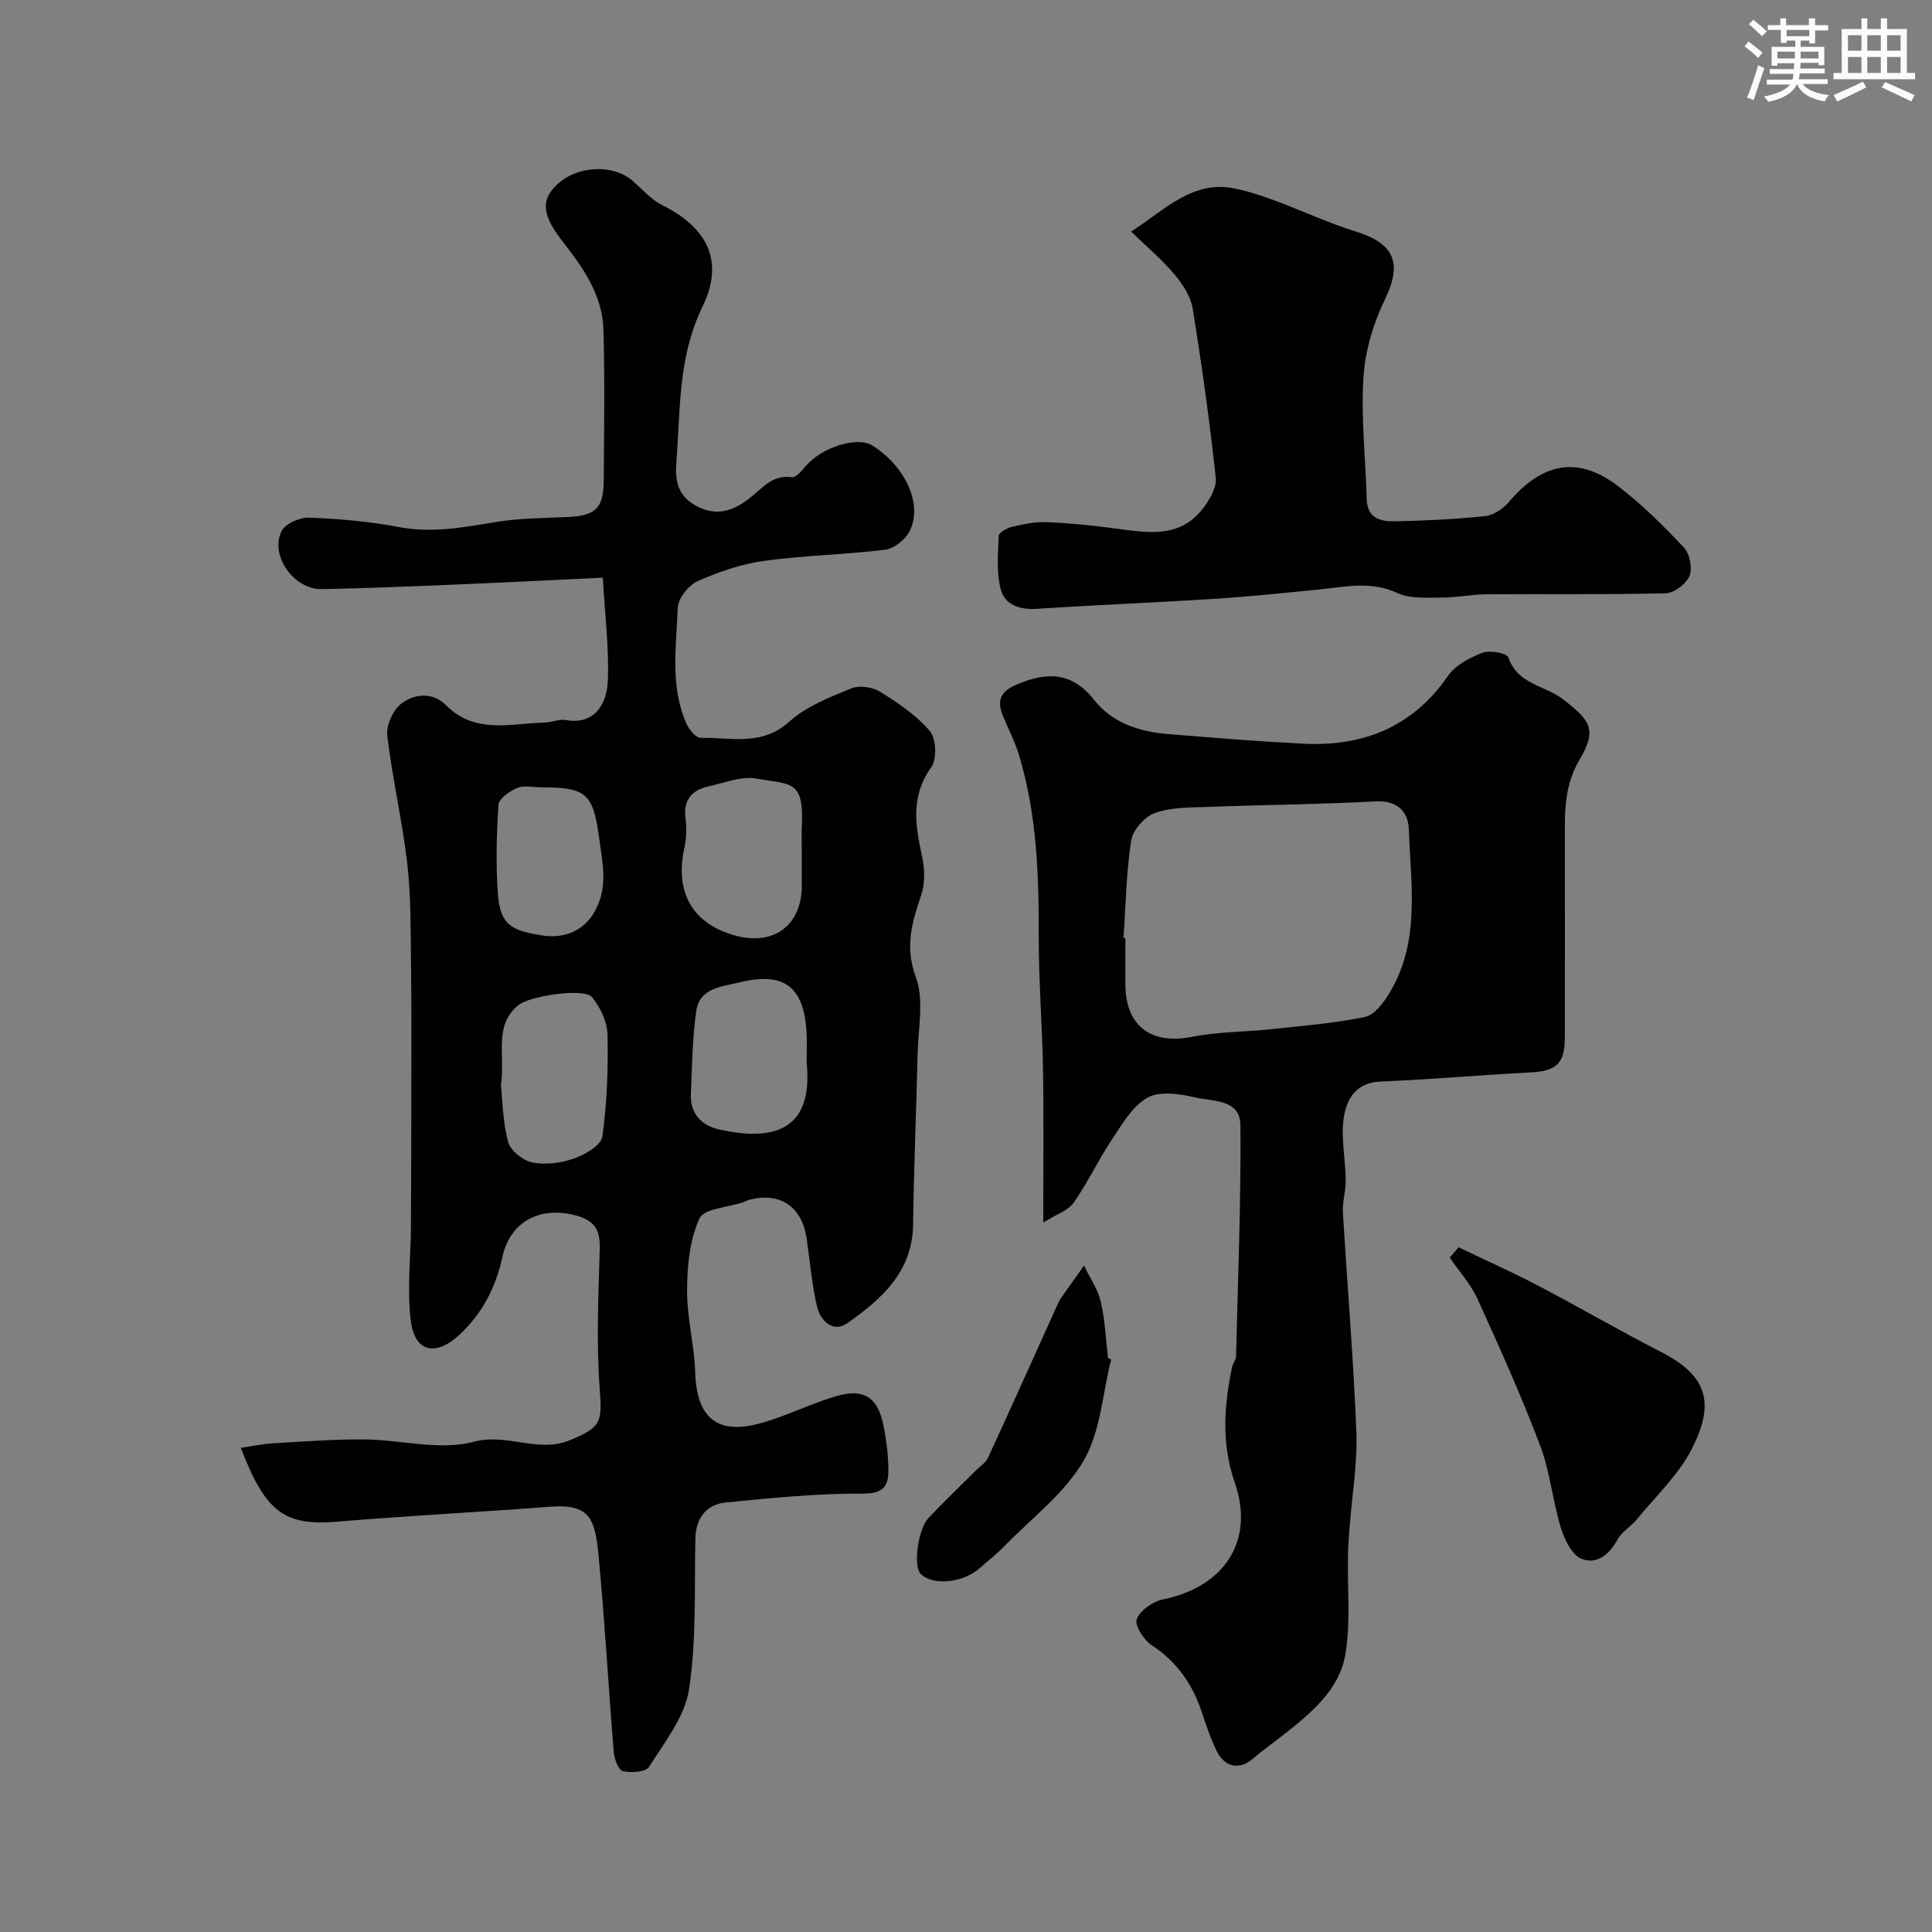 <svg enable-background="new 0 0 400 400" viewBox="0 0 400 400" xmlns="http://www.w3.org/2000/svg"><rect x="0" y="0" width="400" height="400" fill="#808080" stroke="none"/><g fill="#010103"><path d="m49.86 299.76c2.33-.34 4.47-.81 6.63-.94 6.3-.36 12.61-.86 18.91-.8 7.6.06 15.66 2.36 22.66.49 7.01-1.87 13.3 2.42 19.96-.34 6.42-2.66 6.66-3.7 6.16-10.39-.72-9.63-.31-19.37-.01-29.05.12-3.85-.83-5.93-4.79-7.04-7.44-2.08-13.76 1.14-15.36 8.54-1.35 6.25-4.14 11.66-8.81 16.04-4.97 4.66-9.34 3.73-10.16-2.84-.81-6.41-.01-13.01.03-19.53.05-9.2.07-18.41.08-27.61.01-8.82.06-17.64-.06-26.46-.1-6.99.02-14.03-.77-20.95-1.02-8.88-3.08-17.64-4.15-26.51-.25-2.1 1.08-5.19 2.73-6.55 2.74-2.25 6.67-2.58 9.37.14 6.12 6.15 13.47 3.81 20.54 3.63 1.46-.04 2.98-.77 4.35-.51 5.21.97 8.46-2.43 8.68-8.25.26-6.8-.62-13.65-1.05-21.23-10.74.51-20.3 1-29.87 1.4-9.43.39-18.86.79-28.3.97-5.77.11-10.82-6.96-8.34-11.99.76-1.55 3.75-2.88 5.67-2.81 6.21.24 12.47.78 18.58 1.94 6.81 1.3 13.27.11 19.9-1 5.01-.84 10.17-.84 15.27-1.08 5.49-.26 7.24-1.83 7.28-7.33.08-10.5.25-21-.06-31.49-.21-7.16-4.23-12.83-8.5-18.29-4.23-5.42-4.45-8.48-1.17-11.64 4.18-4.03 11.69-4.39 15.76-.8 1.97 1.74 3.79 3.84 6.07 4.98 10.79 5.38 12.31 12.91 8.37 21-5.11 10.48-4.57 21.32-5.42 32.18-.29 3.73.13 6.96 4.16 9.12 4.29 2.31 7.76.87 10.89-1.53 2.74-2.1 4.74-5.02 8.89-4.43.85.12 2.08-1.44 2.93-2.41 3.43-3.88 10.62-6.09 13.72-4.14 6.84 4.31 10.48 12.18 7.7 17.73-.87 1.74-3.21 3.6-5.07 3.83-8.32 1.04-16.75 1.16-25.05 2.31-4.72.65-9.43 2.27-13.8 4.22-1.88.84-4.02 3.58-4.09 5.53-.29 8.02-1.64 16.24 1.81 23.97.54 1.22 1.96 2.95 2.94 2.93 6.23-.14 12.64 1.81 18.33-3.35 3.5-3.17 8.32-5.03 12.79-6.88 1.67-.69 4.42-.32 6 .66 3.73 2.32 7.54 4.88 10.33 8.17 1.32 1.56 1.49 5.82.29 7.48-4.35 6.03-3.29 12.09-1.89 18.53.55 2.54.62 5.54-.2 7.96-1.9 5.64-3.44 10.67-1.1 16.99 1.74 4.7.48 10.54.36 15.87-.26 11.77-.79 23.53-.93 35.3-.12 9.84-6.55 15.45-13.56 20.42-3.01 2.13-5.66-.46-6.36-3.51-1.06-4.59-1.43-9.33-2.13-14.01-.97-6.57-5.43-9.61-11.77-8.03-.47.12-.91.39-1.37.55-3.14 1.07-8.11 1.29-9.05 3.35-2.01 4.42-2.53 9.78-2.56 14.76-.04 5.69 1.49 11.38 1.68 17.1.33 9.44 4.53 13.05 13.66 10.5 5.29-1.48 10.27-4.02 15.54-5.57 5.66-1.67 8.57.21 9.75 5.91.63 3.03 1.01 6.17 1.05 9.26.04 3.18-.78 5.01-5.15 5-9.51-.03-19.04.88-28.52 1.85-3.98.41-6.2 3.15-6.29 7.48-.23 10.43.25 21-1.32 31.24-.87 5.66-5.07 10.91-8.27 16.02-.68 1.08-3.7 1.27-5.42.88-.9-.2-1.77-2.5-1.89-3.92-1.12-13.62-1.85-27.27-3.16-40.87-.73-7.56-1.86-10.58-10-9.96-14.62 1.12-29.27 1.85-43.89 3.08-11 .94-14.98-1.73-20.16-15.27zm116.14-122.84c0-1.99-.08-3.99.01-5.98.45-9.52-2.28-8.47-9.35-9.74-3.14-.56-6.69.88-10 1.62-3.52.79-5.25 2.9-4.72 6.75.26 1.93.18 4.02-.24 5.92-2.06 9.33 1.72 15.88 10.73 18.26 7.87 2.08 13.56-2.26 13.57-10.36 0-2.15 0-4.31 0-6.47zm-62.29 47.77c.33 3.04.37 7.54 1.5 11.75.49 1.8 3.09 3.86 5.03 4.24 2.75.53 5.95.12 8.63-.83 2.28-.81 5.59-2.73 5.84-4.52.97-6.96 1.23-14.08 1.07-21.12-.06-2.64-1.47-5.65-3.19-7.74-1.67-2.04-12.96-.21-15.18 1.57-5.27 4.22-2.76 10.07-3.7 16.65zm63.29-5.15c0-1.99.11-3.99-.02-5.98-.61-9.43-4.77-12.4-13.91-10.16-3.76.92-8.24 1.13-8.92 5.94-.8 5.68-.87 11.47-1.11 17.22-.17 3.98 2.2 6.45 5.77 7.26 11.56 2.62 19.59.07 18.2-13.78-.02-.17-.01-.34-.01-.5zm-54.97-56.53c-1.66 0-3.52-.47-4.93.12-1.57.66-3.8 2.21-3.89 3.5-.42 6.14-.57 12.35-.12 18.49.48 6.61 3.06 7.5 8.91 8.52 3.91.68 8.61-.26 11.23-5.11 2.7-5 1.52-9.74.85-14.78-1.26-9.41-2.55-10.75-12.05-10.74z"/><path d="m215.99 253.12c0-11.4.13-21.41-.04-31.42-.15-9.27-.91-18.53-.89-27.8.03-12.72-.38-25.35-4.1-37.62-.84-2.78-2.24-5.4-3.33-8.11-1.22-3.04-.62-4.94 2.77-6.4 6.3-2.72 11.51-2.72 16.16 3.17 3.73 4.72 9.25 6.53 15.1 7.02 9.35.78 18.71 1.53 28.08 2.01 12.43.64 22.69-3.39 30.05-14.03 1.54-2.23 4.52-3.79 7.16-4.8 1.52-.58 5.07.1 5.36.99 1.84 5.55 7.5 5.75 11.19 8.57 5.86 4.48 7.2 6.38 3.53 12.58-3.01 5.1-3.07 10.2-3.05 15.61.03 14 .03 28 0 42-.01 5.32-1.8 6.88-7.12 7.15-10.37.53-20.71 1.45-31.08 1.89-5.12.22-7.03 3.71-7.58 7.56-.59 4.17.36 8.54.42 12.83.03 2.24-.71 4.5-.58 6.71.89 15.14 2.19 30.27 2.78 45.42.25 6.52-.89 13.1-1.39 19.65-.15 1.97-.31 3.94-.35 5.91-.14 6.86.59 13.85-.54 20.53-1.23 7.26-6.99 12.03-12.59 16.46-2.18 1.73-4.47 3.33-6.57 5.14-2.64 2.27-5.69 1.88-7.38-1.44-1.32-2.59-2.24-5.4-3.16-8.17-1.93-5.78-5.11-10.46-10.36-13.88-1.64-1.07-3.61-4.12-3.13-5.4.69-1.83 3.33-3.69 5.42-4.11 12.48-2.52 19.1-11.91 14.9-24.1-2.85-8.28-2.23-15.95-.59-23.98.16-.79.81-1.52.83-2.29.39-15.93 1.03-31.87.91-47.8-.04-5.5-5.89-4.91-9.54-5.79-3.15-.76-7.3-1.32-9.79.12-3.13 1.81-5.26 5.6-7.4 8.82-2.78 4.18-4.92 8.79-7.8 12.88-1.14 1.63-3.54 2.38-6.3 4.12zm16.62-58.93c.13.01.26.02.39.03v9.5c0 8.77 5.34 12.65 13.97 10.92 5.27-1.06 10.77-.97 16.15-1.55 6.52-.7 13.08-1.22 19.48-2.54 1.96-.4 3.83-2.93 5.04-4.91 6.49-10.66 4.44-22.49 4.04-33.99-.13-3.71-2.46-5.98-7.01-5.73-11.42.62-22.86.7-34.29 1.13-3.77.14-7.73.05-11.2 1.24-2.12.73-4.62 3.51-4.97 5.69-1.04 6.64-1.13 13.45-1.6 20.21z"/><path d="m234.19 47.95c7.23-4.7 12.81-10.72 21.53-8.91 2.83.59 5.61 1.51 8.32 2.52 5.6 2.08 11.05 4.64 16.74 6.4 7.99 2.48 9.53 6.63 6 13.92-2.42 4.99-4.14 10.71-4.49 16.21-.54 8.36.45 16.82.67 25.24.1 3.91 2.82 4.65 5.7 4.6 6.27-.12 12.55-.42 18.78-1.07 1.74-.18 3.75-1.49 4.93-2.89 6.85-8.16 14.28-9.64 22.48-3.44 4.99 3.77 9.48 8.27 13.79 12.84 1.21 1.28 1.8 4.27 1.15 5.85-.67 1.65-3.16 3.57-4.9 3.61-12.36.31-24.73.12-37.1.21-3.11.02-6.22.69-9.33.68-3.08-.01-6.53.29-9.16-.94-5.38-2.52-10.57-1.31-15.91-.77-7.19.73-14.38 1.48-21.59 1.95-12.36.79-24.74 1.28-37.09 2.09-3.61.24-6.7-.81-7.54-4.12-.89-3.49-.55-7.33-.39-11 .03-.67 1.65-1.59 2.67-1.83 2.33-.55 4.76-1.1 7.13-1 4.76.19 9.52.67 14.24 1.3 6.58.87 13.28 2.18 18.14-4 1.42-1.81 2.97-4.42 2.75-6.48-1.26-11.72-2.89-23.4-4.78-35.04-.41-2.52-2.09-5.07-3.79-7.1-2.55-3.03-5.62-5.6-8.95-8.83z"/><path d="m301.99 258.24c5.45 2.62 10.99 5.08 16.34 7.88 8.6 4.51 17.01 9.4 25.65 13.83 9.94 5.09 10.86 10.9 6.37 19.88-2.72 5.43-7.47 9.86-11.39 14.66-1.26 1.54-3.19 2.63-4.11 4.32-1.73 3.18-4.46 5.21-7.5 3.88-2.01-.88-3.48-4.07-4.23-6.52-1.7-5.58-2.22-11.56-4.28-16.97-3.89-10.25-8.39-20.29-12.94-30.27-1.41-3.09-3.81-5.72-5.75-8.57.61-.7 1.23-1.41 1.84-2.12z"/><path d="m230.05 281.47c-1.78 7.06-2.18 14.93-5.71 20.97-3.91 6.71-10.64 11.79-16.21 17.5-1.72 1.76-3.65 3.32-5.52 4.91-3.5 2.97-9.73 3.44-12.04.94-1.51-1.63-.52-9.22 1.7-11.55 3.21-3.37 6.57-6.6 9.86-9.89.82-.82 1.95-1.51 2.41-2.5 4.92-10.69 9.73-21.42 14.58-32.14.14-.3.29-.6.48-.87 1.6-2.27 3.22-4.54 4.83-6.81 1.19 2.47 2.84 4.82 3.46 7.43.9 3.8 1.05 7.78 1.51 11.68.22.12.44.23.65.33z"/></g><path d="m361.2 9.6.8-1c.9.7 1.9 1.4 2.9 2.3l-.9 1.1c-1-1-2-1.8-2.8-2.4zm.5 10.6c.9-2.1 1.6-4.3 2.3-6.7.4.2.8.4 1.3.6-.7 2.1-1.5 4.3-2.2 6.6zm.4-15.2.9-.9c1 .8 2 1.6 2.8 2.4l-1 1c-.9-.9-1.8-1.7-2.7-2.5zm12.5-1.2h1.2v1.4h2.7v1.1h-2.7v2.7h-1.2v-.6h-1.8v1.3h4.9v3.8h-1.2v-.5h-3.7c0 .4-.1.9-.1 1.2h5.1v1h-5.2c0 .5-.1.9-.2 1.2h6v1h-5.2c1.1 1.3 2.9 2 5.5 2.3-.4.4-.7.8-.9 1.3-2.9-.5-4.8-1.6-5.7-3.5h-.1c-.8 1.7-2.7 2.9-5.9 3.6-.2-.4-.6-.8-.9-1.1 2.8-.6 4.6-1.4 5.4-2.5h-4.8v-1h5.3c.1-.3.2-.7.2-1.2h-4.9v-1h5c0-.4 0-.8.1-1.2h-3.5v.5h-1.2v-3.9h4.9v-1.3h-1.8v.5h-1.2v-2.7h-2.7v-1h2.6v-1.4h1.2v1.4h4.7v-1.4zm-6.6 8.3h3.6c0-.4 0-.9 0-1.4h-3.6zm1.9-4.6h4.7v-1.3h-4.7zm6.6 3.2h-3.7v1.4h3.7z" fill="#fafbfc"/><path d="m385.3 3.8h1.3v2.2h2.8v-2.2h1.3v2.2h4.1v9.1h1.7v1.3h-16.9v-1.3h1.7v-9.1h4.1v-2.2zm.4 13.1.7 1.2c-1.8.9-3.8 1.9-6 2.9-.2-.4-.5-.8-.8-1.3 2.3-1 4.3-1.9 6.1-2.8zm-3.1-6.4h2.8v-3.2h-2.8zm0 4.6h2.8v-3.3h-2.8zm4-4.6h2.8v-3.2h-2.8zm0 4.6h2.8v-3.3h-2.8zm3.7 1.9c2.1.9 4.1 1.8 6.1 2.7l-.7 1.3c-2.2-1.1-4.2-2-6.1-2.9zm3.2-9.7h-2.8v3.2h2.8zm-2.8 7.8h2.8v-3.3h-2.8z" fill="#fafbfc"/></svg>